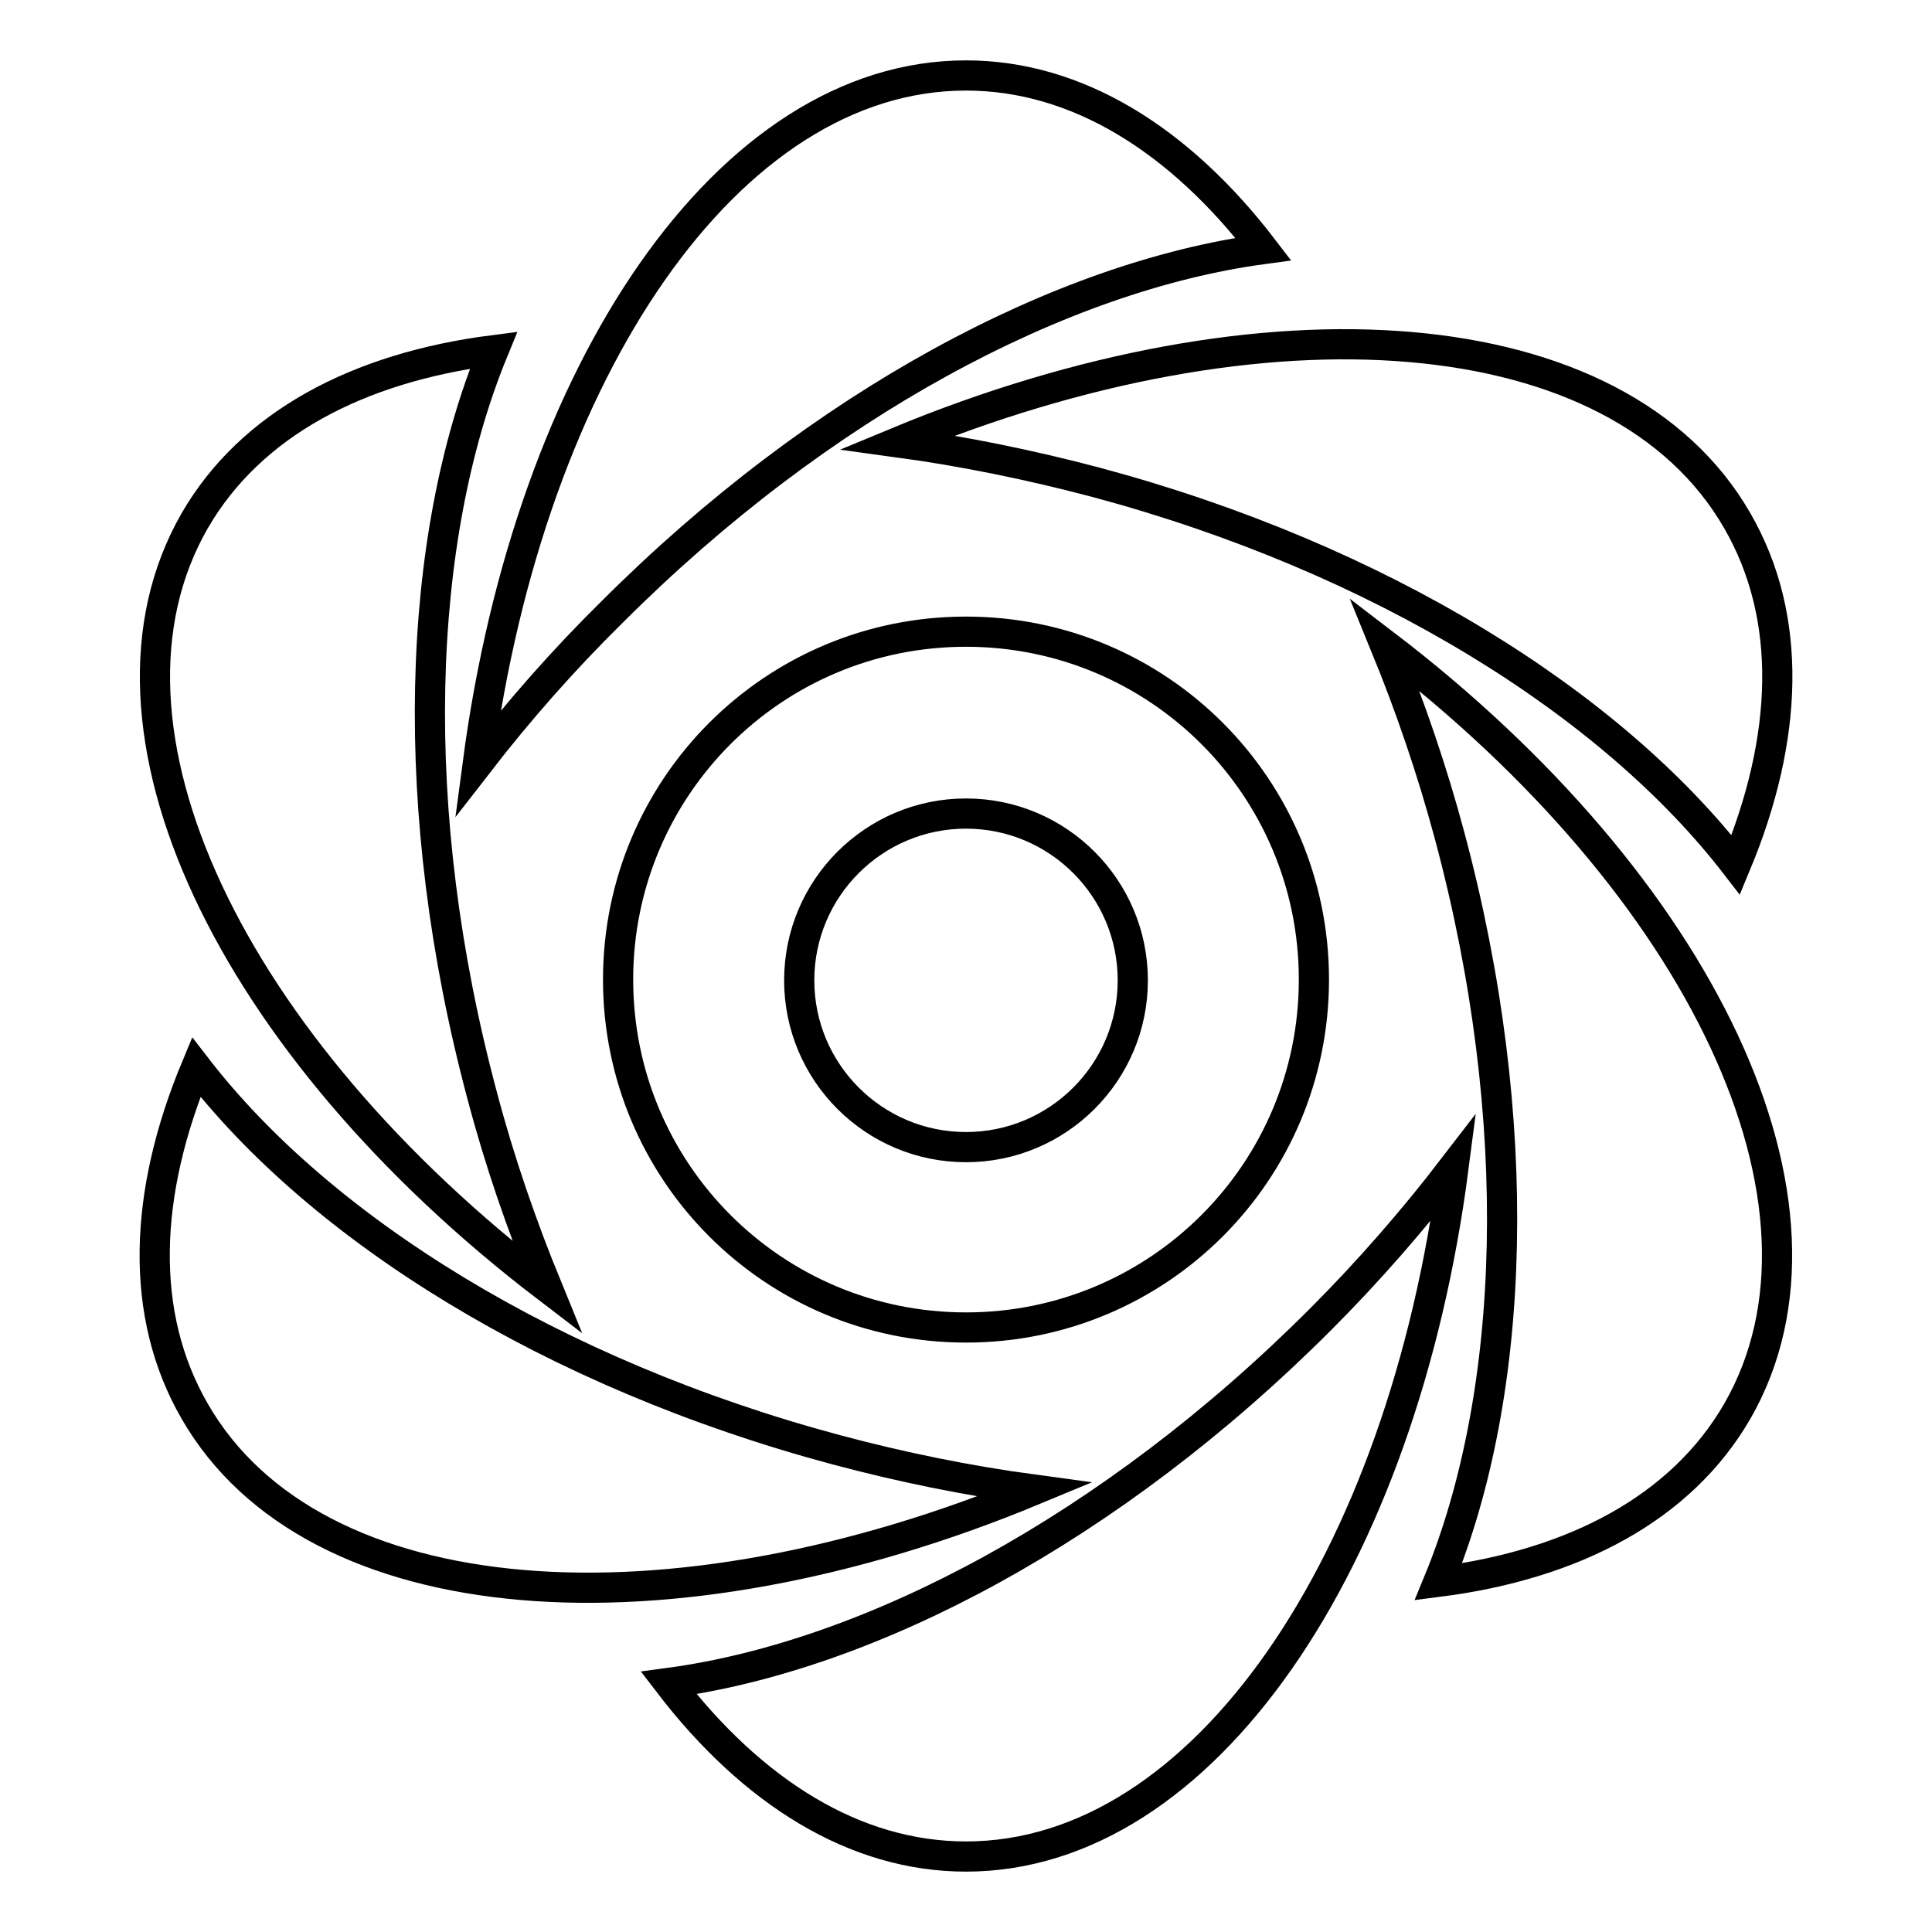 <?xml version="1.0" encoding="utf-8"?>
<!-- Svg Vector Icons : http://www.onlinewebfonts.com/icon -->
<!DOCTYPE svg PUBLIC "-//W3C//DTD SVG 1.1//EN" "http://www.w3.org/Graphics/SVG/1.1/DTD/svg11.dtd">
<svg version="1.1" xmlns="http://www.w3.org/2000/svg" xmlns:xlink="http://www.w3.org/1999/xlink" x="0px" y="0px" viewBox="0 0 256 256" enable-background="new 0 0 256 256" xml:space="preserve">
<g> <path stroke-width="4" fill-opacity="0" stroke="#000000"  d="M88.6,223c26.8-3.6,58.7-20.5,86.3-48.1c6.5-6.5,12.4-13.3,17.7-20.2C185.8,207,159.5,246,128,246 C113.3,246,99.7,237.5,88.6,223z M63.3,101.2C70.2,49,96.5,10,128,10c14.7,0,28.3,8.5,39.4,23c-26.8,3.6-58.7,20.5-86.3,48.1 C74.7,87.4,68.8,94.1,63.3,101.2L63.3,101.2z M26,141.4c16.5,21.4,47.1,40.6,84.8,50.7c8.6,2.3,17.4,4.1,26.3,5.3 C88.5,217.6,41.5,214.3,25.8,187C18.4,174.2,19,158.2,26,141.4L26,141.4z M118.9,58.6c48.7-20.2,95.6-16.9,111.3,10.4 c7.4,12.8,6.8,28.8-0.2,45.6c-16.5-21.4-47.1-40.6-84.8-50.7C136.5,61.6,127.7,59.8,118.9,58.6z M65.4,46.4 c-10.3,25-11.6,61.1-1.5,98.8c2.3,8.7,5.2,17.1,8.6,25.4C30.6,138.6,10.1,96.3,25.8,69C33.2,56.2,47.4,48.7,65.4,46.4z M183.5,85.4 c41.9,32,62.4,74.3,46.7,101.6c-7.4,12.8-21.6,20.3-39.6,22.6c10.3-25,11.6-61.1,1.5-98.8C189.8,102.2,186.9,93.7,183.5,85.4z  M128,175.9c-25.5,0-46.1-20.6-46.1-46.1c0-25.5,20.6-46.1,46.1-46.1c25.5,0,46.1,20.6,46.1,46.1 C174.1,155.3,153.5,175.9,128,175.9z M128,152c12.2,0,22.1-9.9,22.1-22.1c0-12.2-9.9-22.1-22.1-22.1s-22.1,9.9-22.1,22.1 C105.9,142.1,115.8,152,128,152z"/></g>
</svg>